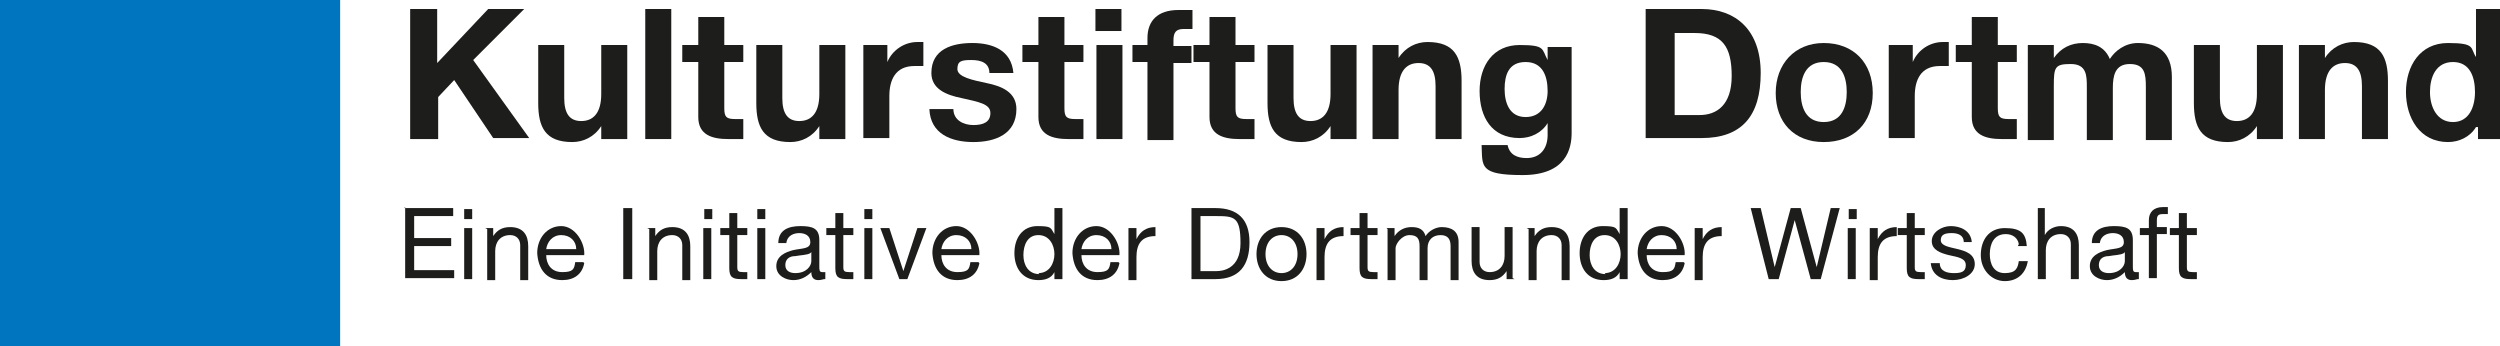 <?xml version="1.0" encoding="UTF-8"?>
<svg xmlns="http://www.w3.org/2000/svg" id="Ebene_1" data-name="Ebene 1" version="1.1" viewBox="0 0 249.9 34.6">
  <defs>
    <style>
      .cls-1 {
        fill: #0075bf;
      }

      .cls-1, .cls-2 {
        stroke-width: 0px;
      }

      .cls-2 {
        fill: #1d1d1b;
      }
    </style>
  </defs>
  <polygon class="cls-1" points="0 0 0 34.6 34 34.6 34 0 0 0 0 0"></polygon>
  <g>
    <path class="cls-2" d="M40.9.9h2.8v5.4l5.1-5.4h3.6l-5.1,5.1,5.6,7.8h-3.6l-3.9-5.8-1.6,1.7v4.2h-2.8V.9Z"></path>
    <path class="cls-2" d="M62.5,13.9h-2.4v-1.3h0c-.7,1.1-1.8,1.6-2.9,1.6-2.7,0-3.4-1.5-3.4-3.9v-5.8h2.6v5.3c0,1.5.5,2.3,1.7,2.3s2-.8,2-2.7v-4.9h2.6v9.4Z"></path>
    <path class="cls-2" d="M64.5.9h2.6v13h-2.6V.9Z"></path>
    <path class="cls-2" d="M72.4,4.5h1.9v1.7h-1.9v4.6c0,.9.2,1.1,1.1,1.1s.5,0,.8,0v2c-.4,0-1,0-1.5,0-1.6,0-3-.4-3-2.2v-5.5h-1.6v-1.7h1.6V1.7h2.6v2.8Z"></path>
    <path class="cls-2" d="M84.3,13.9h-2.4v-1.3h0c-.7,1.1-1.8,1.6-2.9,1.6-2.7,0-3.4-1.5-3.4-3.9v-5.8h2.6v5.3c0,1.5.5,2.3,1.7,2.3s2-.8,2-2.7v-4.9h2.6v9.4Z"></path>
    <path class="cls-2" d="M86.3,4.5h2.4v1.7h0c.5-1.2,1.7-2,3-2s.4,0,.6,0v2.4c-.2,0-.6,0-.9,0-1.9,0-2.5,1.4-2.5,3v4.2h-2.6V4.5Z"></path>
    <path class="cls-2" d="M95.3,10.9c0,1.1,1,1.6,2,1.6s1.7-.3,1.7-1.2-1.1-1.1-2.9-1.5c-1.5-.3-3-.9-3-2.5,0-2.4,2.1-3,4.1-3s3.9.7,4.1,3h-2.4c0-1-.8-1.3-1.8-1.3s-1.4.1-1.4.9,1.5,1.1,2.9,1.4c1.5.3,3,.9,3,2.6,0,2.5-2.1,3.3-4.3,3.3s-4.3-.8-4.4-3.3h2.4Z"></path>
    <path class="cls-2" d="M106.4,4.5h1.9v1.7h-1.9v4.6c0,.9.2,1.1,1.1,1.1s.5,0,.8,0v2c-.4,0-1,0-1.5,0-1.6,0-3-.4-3-2.2v-5.5h-1.6v-1.7h1.6V1.7h2.6v2.8Z"></path>
    <path class="cls-2" d="M112.1,3.1h-2.6V.9h2.6v2.1ZM109.6,4.5h2.6v9.4h-2.6V4.5Z"></path>
    <path class="cls-2" d="M114.7,6.2h-1.5v-1.7h1.5v-.7c0-1.7,1-2.8,3.1-2.8s.9,0,1.4,0v1.9c-.3,0-.6,0-.9,0-.7,0-1,.3-1,1.1v.6h1.8v1.7h-1.8v7.7h-2.6v-7.7Z"></path>
    <path class="cls-2" d="M123.5,4.5h1.9v1.7h-1.9v4.6c0,.9.2,1.1,1.1,1.1s.5,0,.8,0v2c-.4,0-1,0-1.5,0-1.6,0-3-.4-3-2.2v-5.5h-1.6v-1.7h1.6V1.7h2.6v2.8Z"></path>
    <path class="cls-2" d="M135.4,13.9h-2.4v-1.3h0c-.7,1.1-1.8,1.6-2.9,1.6-2.7,0-3.4-1.5-3.4-3.9v-5.8h2.6v5.3c0,1.5.5,2.3,1.7,2.3s2-.8,2-2.7v-4.9h2.6v9.4Z"></path>
    <path class="cls-2" d="M137.4,4.5h2.4v1.3h0c.7-1.1,1.8-1.6,2.9-1.6,2.7,0,3.4,1.5,3.4,3.9v5.8h-2.6v-5.3c0-1.5-.5-2.3-1.7-2.3s-2,.8-2,2.7v4.9h-2.6V4.5Z"></path>
    <path class="cls-2" d="M157.1,13.3c0,1.5-.5,4.2-4.9,4.2s-4-.9-4.1-3h2.6c.2,1,1,1.3,1.9,1.3,1.4,0,2.1-1,2.1-2.3v-1.2h0c-.6,1-1.7,1.5-2.8,1.5-2.8,0-4-2.1-4-4.7s1.4-4.6,4-4.6,2.2.4,2.8,1.5h0v-1.3h2.4v8.8ZM154.7,9.1c0-1.5-.5-2.9-2.2-2.9s-2.1,1.3-2.1,2.7.5,2.8,2.1,2.8,2.2-1.3,2.2-2.6Z"></path>
    <path class="cls-2" d="M164.5.9h5.6c3.4,0,5.9,2.1,5.9,6.4s-1.9,6.5-5.9,6.5h-5.6V.9ZM167.4,11.5h2.5c1.7,0,3.2-1,3.2-3.9s-.9-4.3-3.7-4.3h-2v8.2Z"></path>
    <path class="cls-2" d="M182.3,4.3c3,0,4.9,2,4.9,5s-1.9,4.9-4.9,4.9-4.8-2-4.8-4.9,1.9-5,4.8-5ZM182.3,12.2c1.8,0,2.3-1.5,2.3-3s-.5-3-2.3-3-2.3,1.5-2.3,3,.5,3,2.3,3Z"></path>
    <path class="cls-2" d="M188.8,4.5h2.4v1.7h0c.5-1.2,1.7-2,3-2s.4,0,.6,0v2.4c-.2,0-.6,0-.9,0-1.9,0-2.5,1.4-2.5,3v4.2h-2.6V4.5Z"></path>
  </g>
  <g>
    <path class="cls-2" d="M199.7,4.5h1.9v1.7h-1.9v4.6c0,.9.2,1.1,1.1,1.1s.5,0,.8,0v2c-.4,0-1,0-1.5,0-1.6,0-3-.4-3-2.2v-5.5h-1.6v-1.7h1.6V1.7h2.6v2.8Z"></path>
    <path class="cls-2" d="M202.9,4.5h2.4v1.3h0c.7-1,1.7-1.5,2.9-1.5s2.2.4,2.7,1.6c.5-.8,1.5-1.6,2.8-1.6,2,0,3.4.9,3.4,3.4v6.3h-2.6v-5.3c0-1.3-.1-2.3-1.6-2.3s-1.7,1.2-1.7,2.4v5.2h-2.6v-5.3c0-1.1,0-2.3-1.6-2.3s-1.7.3-1.7,2.2v5.4h-2.6V4.5Z"></path>
    <path class="cls-2" d="M228,13.9h-2.4v-1.3h0c-.7,1.1-1.8,1.6-2.9,1.6-2.7,0-3.4-1.5-3.4-3.9v-5.8h2.6v5.3c0,1.5.5,2.3,1.7,2.3s2-.8,2-2.7v-4.9h2.6v9.4Z"></path>
    <path class="cls-2" d="M230,4.5h2.4v1.3h0c.7-1.1,1.8-1.6,2.9-1.6,2.7,0,3.4,1.5,3.4,3.9v5.8h-2.6v-5.3c0-1.5-.5-2.3-1.7-2.3s-2,.8-2,2.7v4.9h-2.6V4.5Z"></path>
    <path class="cls-2" d="M247.5,12.7h0c-.6,1-1.7,1.5-2.8,1.5-2.8,0-4.2-2.4-4.2-5s1.4-4.9,4.2-4.9,2.2.5,2.8,1.4h0,0V.9h2.6v13h-2.4v-1.2ZM245.2,6.2c-1.7,0-2.3,1.5-2.3,3s.7,3,2.3,3,2.2-1.5,2.2-3-.5-3-2.2-3Z"></path>
  </g>
  <g>
    <path class="cls-2" d="M40.4,20.8h4.9v.8h-3.9v2.2h3.7v.8h-3.7v2.4h4v.8h-4.9v-7.1Z"></path>
    <path class="cls-2" d="M47.2,21.9h-.8v-1h.8v1ZM46.4,22.8h.8v5.1h-.8v-5.1Z"></path>
    <path class="cls-2" d="M48.5,22.8h.8v.8h0c.4-.6.9-.9,1.7-.9,1.3,0,1.8.8,1.8,1.9v3.4h-.8v-3.5c0-.6-.4-1-1-1-1,0-1.5.7-1.5,1.6v2.9h-.8v-5.1Z"></path>
    <path class="cls-2" d="M58.4,26.3c-.2,1.1-1,1.7-2.2,1.7-1.6,0-2.4-1.1-2.5-2.7,0-1.5,1-2.7,2.4-2.7s2.4,1.7,2.3,2.9h-3.8c0,.9.5,1.7,1.6,1.7s1.2-.3,1.3-1h.8ZM57.6,24.9c0-.8-.6-1.4-1.5-1.4s-1.4.7-1.5,1.4h2.9Z"></path>
    <path class="cls-2" d="M62.3,20.8h.9v7.1h-.9v-7.1Z"></path>
    <path class="cls-2" d="M64.7,22.8h.8v.8h0c.4-.6.9-.9,1.7-.9,1.3,0,1.8.8,1.8,1.9v3.4h-.8v-3.5c0-.6-.4-1-1-1-1,0-1.5.7-1.5,1.6v2.9h-.8v-5.1Z"></path>
    <path class="cls-2" d="M71.2,21.9h-.8v-1h.8v1ZM70.3,22.8h.8v5.1h-.8v-5.1Z"></path>
    <path class="cls-2" d="M73.7,22.8h1v.7h-1v3.2c0,.4.1.5.6.5h.4v.7h-.6c-.9,0-1.2-.2-1.2-1.1v-3.3h-.9v-.7h.9v-1.5h.8v1.5Z"></path>
    <path class="cls-2" d="M76.5,21.9h-.8v-1h.8v1ZM75.7,22.8h.8v5.1h-.8v-5.1Z"></path>
    <path class="cls-2" d="M82.4,27.9c-.1,0-.3.1-.6.1-.4,0-.7-.2-.7-.8-.5.5-1.1.8-1.8.8s-1.7-.4-1.7-1.4.9-1.4,1.7-1.6c.9-.2,1.7-.1,1.7-.8s-.6-.9-1.1-.9-1.2.2-1.3,1h-.8c0-1.3,1-1.7,2.2-1.7s1.9.2,1.9,1.4v2.6c0,.4,0,.6.3.6s.1,0,.3,0v.7ZM81,25.3c-.3.2-1,.2-1.5.3-.6,0-1,.3-1,.9s.5.8,1,.8c1.1,0,1.6-.7,1.6-1.2v-.9Z"></path>
    <path class="cls-2" d="M84.3,22.8h1v.7h-1v3.2c0,.4.1.5.6.5h.4v.7h-.6c-.9,0-1.2-.2-1.2-1.1v-3.3h-.9v-.7h.9v-1.5h.8v1.5Z"></path>
    <path class="cls-2" d="M87.2,21.9h-.8v-1h.8v1ZM86.4,22.8h.8v5.1h-.8v-5.1Z"></path>
    <path class="cls-2" d="M90.8,27.9h-.9l-1.9-5.1h.9l1.4,4.3h0l1.4-4.3h.9l-1.9,5.1Z"></path>
    <path class="cls-2" d="M97.9,26.3c-.2,1.1-1,1.7-2.2,1.7-1.6,0-2.4-1.1-2.5-2.7,0-1.5,1-2.7,2.4-2.7s2.4,1.7,2.3,2.9h-3.8c0,.9.5,1.7,1.6,1.7s1.2-.3,1.3-1h.8ZM97.1,24.9c0-.8-.6-1.4-1.5-1.4s-1.4.7-1.5,1.4h2.9Z"></path>
    <path class="cls-2" d="M106.2,27.9h-.8v-.7h0c-.3.6-.9.8-1.6.8-1.6,0-2.4-1.2-2.4-2.7s.8-2.7,2.3-2.7,1.3.2,1.7.8h0v-2.6h.8v7.1ZM103.8,27.3c1.1,0,1.6-1,1.6-1.9s-.5-1.9-1.6-1.9-1.5,1-1.5,2,.5,1.9,1.6,1.9Z"></path>
    <path class="cls-2" d="M111.9,26.3c-.2,1.1-1,1.7-2.2,1.7-1.6,0-2.4-1.1-2.5-2.7,0-1.5,1-2.7,2.4-2.7s2.4,1.7,2.3,2.9h-3.8c0,.9.5,1.7,1.6,1.7s1.2-.3,1.3-1h.8ZM111.1,24.9c0-.8-.6-1.4-1.5-1.4s-1.4.7-1.5,1.4h2.9Z"></path>
    <path class="cls-2" d="M112.8,22.8h.8v1.1h0c.4-.8,1-1.2,1.9-1.2v.9c-1.4,0-1.9.8-1.9,2.1v2.3h-.8v-5.1Z"></path>
    <path class="cls-2" d="M119.1,20.8h2.4c2.2,0,3.4,1.1,3.4,3.4s-1,3.7-3.4,3.7h-2.4v-7.1ZM120,27.1h1.6c.6,0,2.4-.2,2.4-2.8s-.6-2.7-2.4-2.7h-1.6v5.5Z"></path>
    <path class="cls-2" d="M128.1,22.7c1.6,0,2.5,1.2,2.5,2.7s-.9,2.7-2.5,2.7-2.5-1.2-2.5-2.7.9-2.7,2.5-2.7ZM128.1,27.3c.9,0,1.6-.7,1.6-1.9s-.7-1.9-1.6-1.9-1.6.7-1.6,1.9.7,1.9,1.6,1.9Z"></path>
    <path class="cls-2" d="M131.6,22.8h.8v1.1h0c.4-.8,1-1.2,1.9-1.2v.9c-1.4,0-1.9.8-1.9,2.1v2.3h-.8v-5.1Z"></path>
  </g>
  <g>
    <path class="cls-2" d="M136.7,22.8h1v.7h-1v3.2c0,.4.1.5.6.5h.4v.7h-.6c-.9,0-1.2-.2-1.2-1.1v-3.3h-.9v-.7h.9v-1.5h.8v1.5Z"></path>
    <path class="cls-2" d="M138.6,22.8h.8v.8h0c.4-.6,1-.9,1.7-.9s1.2.2,1.4.9c.3-.5,1-.9,1.6-.9,1,0,1.7.4,1.7,1.5v3.8h-.8v-3.4c0-.6-.2-1.1-1-1.1s-1.3.5-1.3,1.3v3.2h-.8v-3.4c0-.7-.2-1.1-1-1.1s-1.4.9-1.4,1.3v3.2h-.8v-5.1Z"></path>
    <path class="cls-2" d="M151.4,27.9h-.8v-.8h0c-.4.6-.9.9-1.7.9-1.3,0-1.8-.8-1.8-1.9v-3.4h.8v3.5c0,.6.4,1,1,1,1,0,1.5-.7,1.5-1.6v-2.9h.8v5.1Z"></path>
    <path class="cls-2" d="M152.6,22.8h.8v.8h0c.4-.6.9-.9,1.7-.9,1.3,0,1.8.8,1.8,1.9v3.4h-.8v-3.5c0-.6-.4-1-1-1-1,0-1.5.7-1.5,1.6v2.9h-.8v-5.1Z"></path>
    <path class="cls-2" d="M162.7,27.9h-.8v-.7h0c-.3.6-.9.8-1.6.8-1.6,0-2.4-1.2-2.4-2.7s.8-2.7,2.3-2.7,1.3.2,1.7.8h0v-2.6h.8v7.1ZM160.4,27.3c1.1,0,1.6-1,1.6-1.9s-.5-1.9-1.6-1.9-1.5,1-1.5,2,.5,1.9,1.6,1.9Z"></path>
    <path class="cls-2" d="M168.4,26.3c-.2,1.1-1,1.7-2.2,1.7-1.6,0-2.4-1.1-2.5-2.7,0-1.5,1-2.7,2.4-2.7s2.4,1.7,2.3,2.9h-3.8c0,.9.5,1.7,1.6,1.7s1.2-.3,1.3-1h.8ZM167.6,24.9c0-.8-.6-1.4-1.5-1.4s-1.4.7-1.5,1.4h2.9Z"></path>
    <path class="cls-2" d="M169.4,22.8h.8v1.1h0c.4-.8,1-1.2,1.9-1.2v.9c-1.4,0-1.9.8-1.9,2.1v2.3h-.8v-5.1Z"></path>
    <path class="cls-2" d="M182,27.9h-1l-1.6-5.9h0l-1.6,5.9h-1l-1.8-7.1h1l1.4,5.9h0l1.6-5.9h1l1.6,5.9h0l1.4-5.9h.9l-1.9,7.1Z"></path>
    <path class="cls-2" d="M185.6,21.9h-.8v-1h.8v1ZM184.7,22.8h.8v5.1h-.8v-5.1Z"></path>
    <path class="cls-2" d="M186.9,22.8h.8v1.1h0c.4-.8,1-1.2,1.9-1.2v.9c-1.4,0-1.9.8-1.9,2.1v2.3h-.8v-5.1Z"></path>
    <path class="cls-2" d="M191.4,22.8h1v.7h-1v3.2c0,.4.1.5.6.5h.4v.7h-.6c-.9,0-1.2-.2-1.2-1.1v-3.3h-.9v-.7h.9v-1.5h.8v1.5Z"></path>
    <path class="cls-2" d="M193.9,26.3c0,.8.7,1,1.4,1s1.2-.1,1.2-.8-.8-.8-1.7-1c-.8-.2-1.7-.5-1.7-1.4s1-1.5,1.9-1.5,2,.4,2.1,1.6h-.8c0-.7-.6-.9-1.2-.9s-1.1.1-1.1.7.9.7,1.7.9c.8.2,1.7.5,1.7,1.5s-1.1,1.6-2.2,1.6-2.1-.5-2.2-1.7h.8Z"></path>
    <path class="cls-2" d="M201.8,24.4c-.1-.6-.6-1-1.3-1-1.2,0-1.6,1-1.6,2s.4,1.9,1.5,1.9,1.3-.5,1.4-1.2h.9c-.2,1.2-1,2-2.3,2s-2.4-1.1-2.4-2.6.8-2.7,2.4-2.7,2.1.5,2.2,1.8h-.9Z"></path>
    <path class="cls-2" d="M203.6,20.8h.8v2.7h0c.3-.6,1-.9,1.6-.9,1.3,0,1.8.8,1.8,1.9v3.4h-.8v-3.5c0-.6-.4-1-1-1-1,0-1.5.7-1.5,1.6v2.9h-.8v-7.1Z"></path>
    <path class="cls-2" d="M213.7,27.9c-.1,0-.3.1-.6.1-.4,0-.7-.2-.7-.8-.5.5-1.1.8-1.8.8s-1.7-.4-1.7-1.4.9-1.4,1.7-1.6c.9-.2,1.7-.1,1.7-.8s-.6-.9-1.1-.9-1.2.2-1.3,1h-.8c0-1.3,1-1.7,2.2-1.7s1.9.2,1.9,1.4v2.6c0,.4,0,.6.3.6s.1,0,.3,0v.7ZM212.3,25.3c-.3.2-1,.2-1.5.3-.6,0-1,.3-1,.9s.5.8,1,.8c1.1,0,1.6-.7,1.6-1.2v-.9Z"></path>
    <path class="cls-2" d="M214.8,23.5h-.9v-.7h.9v-.8c0-.8.5-1.3,1.4-1.3s.4,0,.5,0v.7c-.1,0-.3,0-.5,0-.4,0-.6.1-.6.6v.7h1v.7h-1v4.4h-.8v-4.4Z"></path>
    <path class="cls-2" d="M218.6,22.8h1v.7h-1v3.2c0,.4.1.5.6.5h.4v.7h-.6c-.9,0-1.2-.2-1.2-1.1v-3.3h-.9v-.7h.9v-1.5h.8v1.5Z"></path>
  </g>
</svg>
